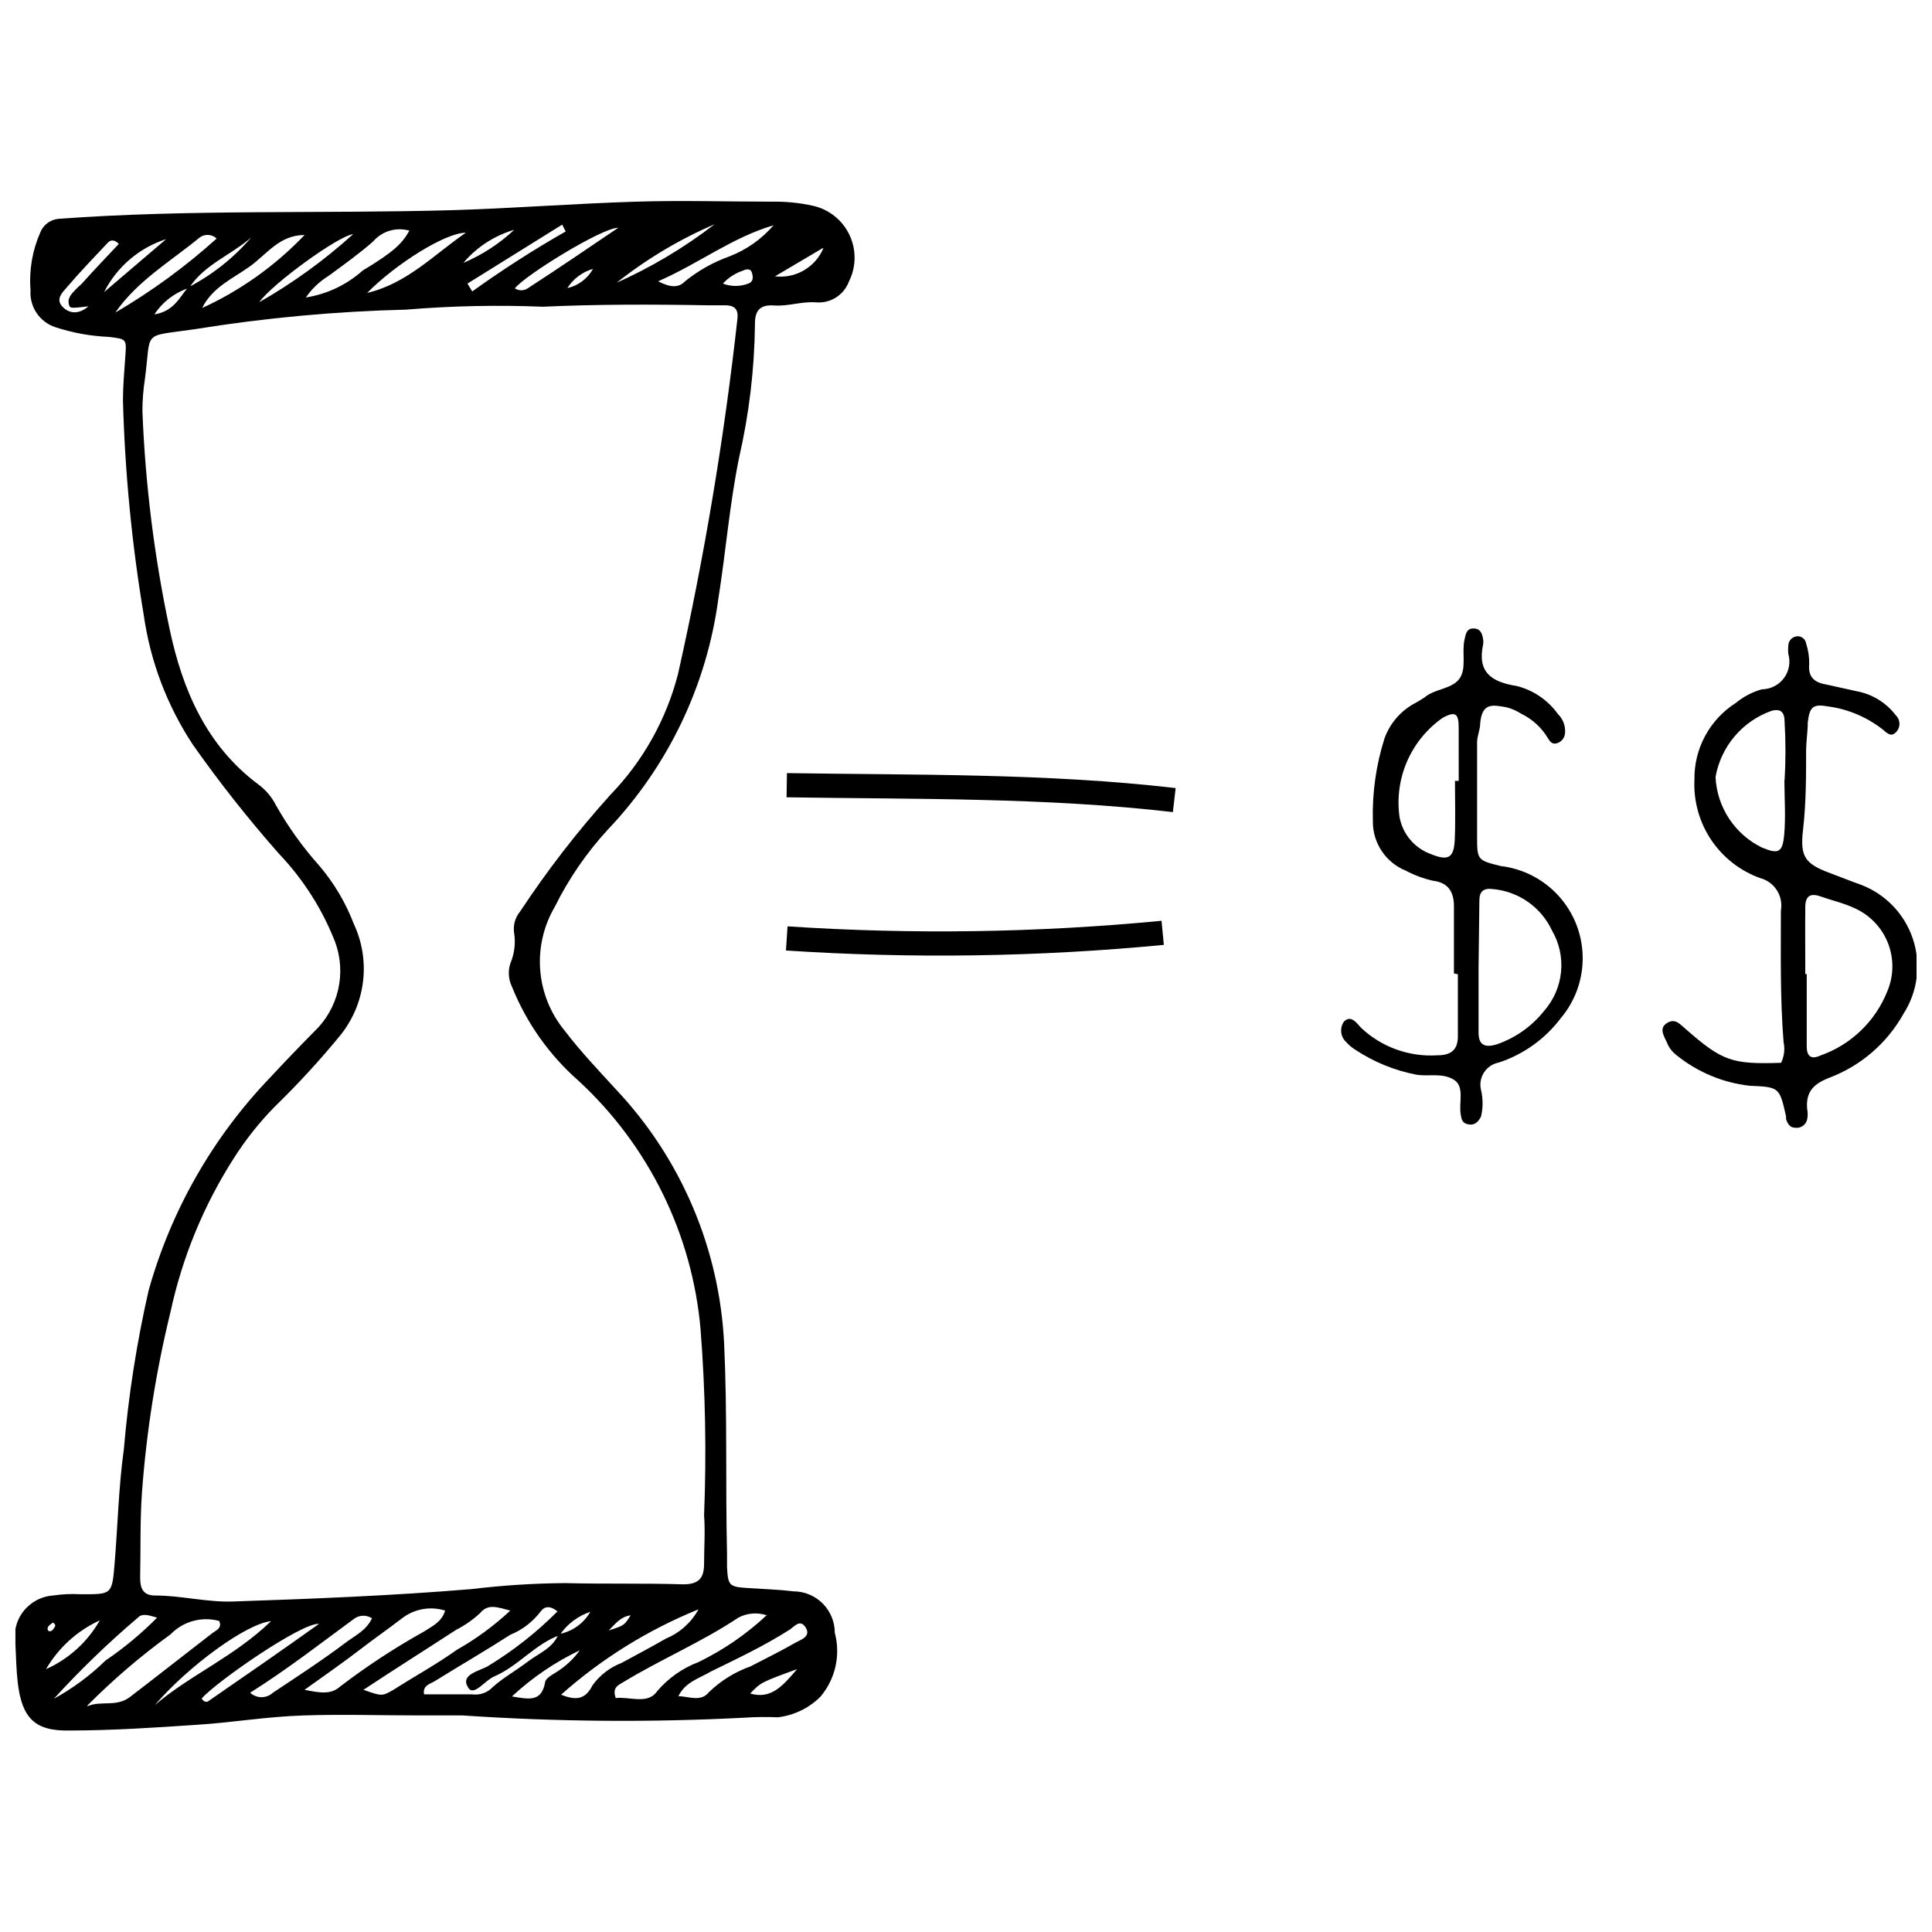 <?xml version="1.0" encoding="UTF-8"?>
<!-- Uploaded to: SVG Repo, www.svgrepo.com, Generator: SVG Repo Mixer Tools -->
<svg width="800px" height="800px" version="1.1" viewBox="144 144 512 512" xmlns="http://www.w3.org/2000/svg">
 <defs>
  <clipPath id="b">
   <path d="m148.09 197h222.91v406h-222.91z"/>
  </clipPath>
  <clipPath id="a">
   <path d="m584 312h67.902v131h-67.902z"/>
  </clipPath>
 </defs>
 <g clip-path="url(#b)">
  <path d="m341.17 599.21c-24.852 1.285-49.762 1.082-74.59-0.605h-11.398c-10.195 0-20.387-0.328-30.582 0-10.195 0.328-18.742 1.863-28.168 2.465-11.344 0.766-22.742 1.535-34.145 1.535-9.094 0.168-12.492-3.34-13.59-12.766-0.383-3.344-0.438-6.688-0.602-9.973v-0.004c-0.605-3.09 0.148-6.289 2.066-8.789 1.922-2.496 4.82-4.043 7.961-4.254 2.359-0.355 4.746-0.465 7.125-0.328 8.441 0 8.441 0.273 9.152-8.441 0.82-9.973 1.043-20.004 2.41-29.867h0.004c1.207-14.203 3.406-28.301 6.574-42.199 5.914-21.133 16.941-40.484 32.117-56.336 3.871-4.164 7.82-8.273 11.836-12.332 3.117-2.984 5.293-6.816 6.269-11.02 0.973-4.207 0.699-8.605-0.789-12.656-3.379-8.648-8.402-16.559-14.797-23.289-8.164-9.238-15.812-18.914-22.906-28.992-6.863-10.398-11.316-22.191-13.047-34.527-3.137-18.738-4.965-37.672-5.481-56.668 0-3.781 0.328-7.617 0.602-11.398 0.383-4.988 0.438-4.879-4.273-5.481-4.844-0.199-9.637-1.066-14.246-2.574-4.184-1.375-6.898-5.418-6.578-9.812-0.418-5.231 0.469-10.48 2.578-15.289 0.797-2.019 2.66-3.418 4.82-3.617 34.855-2.574 69.711-1.316 104.57-2.301 16.168-0.492 32.281-1.754 48.445-2.246 12.113-0.383 24.223 0 36.336 0 3.574-0.051 7.141 0.316 10.633 1.094 4.238 0.953 7.805 3.809 9.656 7.738 1.855 3.934 1.789 8.5-0.176 12.375-1.324 3.519-4.801 5.746-8.551 5.481-3.891-0.328-7.508 1.098-11.289 0.82-3.781-0.273-5.098 1.426-5.043 5.043-0.137 11.902-1.551 23.754-4.219 35.352-2.519 12.387-3.508 24.938-5.481 37.32-3.066 22.961-13.309 44.367-29.266 61.16-5.644 6.129-10.387 13.031-14.082 20.496-2.988 5.094-4.332 10.98-3.852 16.867 0.48 5.883 2.762 11.477 6.535 16.016 4.164 5.481 8.934 10.469 13.59 15.562 17.266 18.344 27.414 42.25 28.609 67.41 0.875 18.523 0.328 37.102 0.766 55.625v3.562c0.273 4.879 0.602 5.152 5.481 5.481s8.109 0.383 12.113 0.875c2.906 0 5.695 1.156 7.75 3.211 2.055 2.059 3.211 4.844 3.211 7.75 1.586 5.926 0.172 12.25-3.781 16.938-3.039 3.043-7.019 4.973-11.289 5.481-2.996-0.129-5.996-0.094-8.988 0.109zm-147.37-379.02c6.394-3.293 12.09-7.797 16.77-13.262-5.481 4.769-12.441 7.18-16.441 13.371-3.777 1.223-7.027 3.695-9.207 7.016 5.152-0.82 6.633-4.492 8.879-7.125zm98.648 357.1c-6.578 2.301-10.961 8.164-17.426 10.961-2.465 0.988-5.481 5.481-6.961 2.961-2.246-3.562 3.125-4.328 5.481-5.809l-0.004-0.004c6.617-4.043 12.727-8.863 18.195-14.359-1.863-1.535-3.398-1.426-4.438 0h-0.004c-2.078 2.75-4.863 4.891-8.055 6.195-6.578 4.219-13.371 8.164-20.004 12.277-1.262 0.766-3.289 1.152-2.852 3.508h12.715l0.004-0.004c2.027 0.293 4.074-0.426 5.481-1.918 2.797-2.519 6.191-4.383 9.207-6.688 3.016-2.301 6.688-3.562 8.219-7.344v0.004c3.551-0.625 6.644-2.793 8.441-5.922-3.305 1.105-6.152 3.262-8.113 6.141zm-4.492-352h-0.004c-12.117-0.492-24.25-0.234-36.336 0.766-18.691 0.457-37.332 2.176-55.789 5.152-14.469 2.137-11.672 0-13.426 13.262-0.438 2.812-0.656 5.652-0.66 8.496 0.758 19.461 3.18 38.824 7.234 57.871 3.398 15.949 9.699 30.801 23.566 41.102v0.004c1.938 1.445 3.516 3.32 4.602 5.481 3.266 5.769 7.141 11.172 11.566 16.109 3.856 4.551 6.914 9.719 9.043 15.293 2.234 4.762 3.086 10.055 2.453 15.277-0.629 5.227-2.715 10.164-6.016 14.262-5.414 6.606-11.195 12.898-17.32 18.852-4.133 4.199-7.805 8.832-10.961 13.809-7.941 12.438-13.602 26.188-16.715 40.609-3.836 15.676-6.367 31.641-7.562 47.734-0.547 7.617-0.328 15.234-0.492 22.797 0 2.797 0.82 4.66 3.945 4.66 6.906 0 13.645 1.809 20.605 1.59 21.098-0.711 42.199-1.535 63.242-3.289h0.004c8.238-0.992 16.527-1.523 24.824-1.59 10.469 0.273 20.879 0 31.348 0.328 4.328 0 5.481-1.918 5.481-5.481 0-4.273 0.328-8.551 0-12.824v0.004c0.656-16.445 0.348-32.918-0.934-49.324-2.211-25.172-13.719-48.617-32.277-65.766-7.785-6.82-13.852-15.383-17.703-24.988-0.93-1.914-1.086-4.113-0.438-6.141 1.117-2.606 1.457-5.477 0.988-8.273-0.25-1.969 0.324-3.953 1.59-5.481 7.195-10.906 15.199-21.258 23.949-30.965 8.645-8.934 14.82-19.965 17.918-32.004 6.969-31.02 12.219-62.395 15.73-93.988 0.328-2.465-0.547-3.617-2.906-3.727h-4.988c-14.961-0.273-29.648-0.273-43.676 0.383zm-120.57 370.8c3.453-1.426 7.398 0.328 10.961-2.301 7.18-5.481 14.523-11.289 21.922-16.988 1.043-0.766 2.684-1.371 1.809-3.234h-0.008c-4.621-1.258-9.559 0.109-12.879 3.562-7.887 5.703-15.289 12.047-22.141 18.961zm180.03-23.949h-0.008c-2.539-0.91-5.344-0.715-7.727 0.547-9.699 6.469-20.387 10.961-30.414 17.043-1.371 0.82-3.125 1.48-2.082 4.273 3.672-0.438 8.496 1.809 10.961-1.809l-0.004 0.004c2.941-3.465 6.711-6.121 10.961-7.727 6.574-3.191 12.633-7.348 17.977-12.332zm-122.71 19.676c4.109 0.82 6.961 1.316 9.371-0.82v-0.004c7.102-5.434 14.594-10.344 22.414-14.688 2.027-1.371 4.492-2.356 5.481-5.481-3.996-1.254-8.355-0.43-11.621 2.191-3.727 2.852-7.508 5.481-11.344 8.441-3.836 2.961-9.098 6.633-14.301 10.359zm15.617 0c4.934 1.754 4.934 1.699 7.945 0 5.481-3.508 11.398-6.742 16.77-10.578 5.125-2.902 9.891-6.394 14.195-10.414-3.508-0.934-5.918-1.863-8 0.656v0.004c-1.906 1.762-4.043 3.258-6.359 4.438-8.164 5.316-16.273 10.414-24.551 15.895zm52.281 1.262c3.672 1.48 6.41 1.59 8.387-2.41v-0.004c1.938-2.703 4.625-4.777 7.727-5.973 3.945-2.137 7.891-4.219 11.781-6.469h0.004c3.664-1.516 6.699-4.242 8.602-7.727-13.375 5.418-25.719 13.094-36.5 22.688zm31.129 0.438c2.852 0 5.973 1.645 8.164-1.098h0.004c3.125-3.023 6.863-5.34 10.961-6.797 4-2.082 8.055-4.055 11.945-6.301 1.48-0.82 4.219-1.645 2.684-4.055-1.535-2.41-3.125 0-4.383 0.711-6.633 4.219-13.699 7.562-20.66 10.961-3.234 1.918-6.906 2.797-8.715 6.688zm-98.648-370.69h0.004c5.586-0.883 10.801-3.356 15.016-7.125 8.387-5.043 10.469-7.18 12.387-10.578-3.481-1.008-7.227 0.105-9.594 2.848-3.727 3.289-7.836 6.191-11.836 9.152-2.418 1.484-4.488 3.465-6.082 5.812zm-14.793 369.76c1.699 1.574 4.324 1.574 6.027 0 6.523-4.328 13.098-8.605 19.344-13.316 2.41-1.809 5.481-3.234 6.906-6.41v-0.004c-1.383-0.898-3.164-0.898-4.547 0-9.043 6.633-17.812 13.484-27.73 19.73zm14.414-386.31c-6.688 0-10.027 5.152-14.578 8.387-4.547 3.234-9.863 5.481-12.551 10.961 10.191-4.664 19.398-11.23 27.129-19.344zm-23.293 0.934c-1.234-1.168-3.129-1.281-4.496-0.273-7.727 6.356-16.441 11.398-22.359 19.895 9.598-5.606 18.598-12.18 26.855-19.621zm-43.129 386.97c5.004-2.742 9.613-6.152 13.699-10.141 4.906-3.328 9.477-7.129 13.645-11.344-2.465-0.766-4-1.152-5.098 0h0.004c-7.867 6.684-15.297 13.859-22.25 21.484zm70.258-19.84c-4.547-0.383-26.91 15.125-31.074 19.73 0.273 0.766 1.207 1.152 1.645 0.82 9.863-6.793 19.836-13.699 29.43-20.551zm-12.715-0.711c-6.469 0.602-21.922 11.891-30.801 22.25 9.316-8 20.824-12.66 30.801-22.25zm133.17-369.93c-10.961 3.234-19.621 10.027-30.582 14.852 3.398 1.754 5.481 1.699 7.125 0 3.496-2.828 7.441-5.051 11.676-6.574 4.551-1.738 8.602-4.582 11.781-8.277zm-41.156 0.656c-4.328 0-24.715 12.605-27.402 16.059 1.027 0.684 2.367 0.684 3.398 0 8.055-5.207 16.055-10.688 24.004-16.055zm-40.391 1.316c-5.481 0-18.633 8.332-26.141 15.949 10.52-2.465 17.699-10.141 26.141-15.949zm-29.867 0.383c-3.836 0.383-21.43 13.152-24.879 18.031h-0.004c8.926-5.086 17.27-11.133 24.883-18.031zm-62.094 2.574c-1.152-1.207-2.191-1.043-2.852-0.383-3.727 3.945-7.453 7.836-10.961 11.945-1.152 1.316-2.961 3.07-1.207 4.988 1.754 1.918 4.273 2.301 6.961 0-4.055 0.492-4.715 0.492-4.988 0-0.82-1.918 0.328-3.125 1.48-4.328 1.152-1.207 1.426-1.262 2.027-1.973 3.234-3.617 6.414-6.902 9.539-10.246zm131.53 10.469v0.004c9.383-4.152 18.234-9.414 26.359-15.676-9.41 4.047-18.238 9.336-26.25 15.73zm-150.82 367.24c6.012-2.68 11.004-7.211 14.25-12.934-5.965 2.742-10.941 7.258-14.25 12.934zm137.72-381-0.934-1.809-25.098 15.621 1.262 2.082c7.973-5.731 16.238-11.035 24.77-15.895zm3.727 376.01c-6.578 3.133-12.641 7.258-17.977 12.223 4.383 0.711 7.781 1.59 8.77-3.617 0-1.098 1.809-2.082 2.961-2.797 2.441-1.508 4.566-3.481 6.246-5.809zm-109.61-373.98c-7.137 2.293-13.055 7.348-16.441 14.031zm173.95 2.41-12.605 7.453c5.457 0.652 10.688-2.387 12.824-7.453zm-95.195 3.894c4.973-2.113 9.539-5.078 13.484-8.77-5.262 1.531-9.949 4.582-13.484 8.77zm88.453 372.66c-9.59 3.508-9.59 3.508-12.441 6.469 5.539 1.586 8.551-1.922 12.441-6.469zm-19.672-367.18c2.168 0.828 4.57 0.828 6.738 0 1.48-0.547 1.262-1.863 0.934-2.961s-1.535-0.875-2.301-0.492c-2.055 0.676-3.906 1.863-5.371 3.453zm-30.254 356.93c4.109-1.316 4.109-1.316 5.809-4-2.629 0.328-4 2.191-5.809 4zm-4.164-360.83c-2.812 0.812-5.231 2.625-6.797 5.098 2.891-0.648 5.363-2.504 6.797-5.098zm-143.15 358.75c-0.438 0.383-1.098 0.711-1.316 1.262-0.219 0.547 0 1.316 0.988 0.934v-0.004c0.43-0.375 0.77-0.844 0.988-1.371 0 0 0-0.492-0.66-0.82z"/>
 </g>
 <g clip-path="url(#a)">
  <path d="m616.01 425.65c0.828-1.703 1.059-3.633 0.656-5.481-0.934-11.617-0.711-23.238-0.711-34.855 0.699-3.859-1.688-7.609-5.481-8.605-5.309-1.906-9.863-5.461-13-10.145-3.137-4.688-4.691-10.254-4.43-15.887-0.145-8.242 4.008-15.961 10.961-20.387 2.027-1.672 4.379-2.902 6.906-3.617 2.297-0.016 4.457-1.102 5.836-2.945 1.379-1.84 1.812-4.219 1.18-6.426-0.082-0.711-0.082-1.43 0-2.137-0.016-1.258 0.895-2.332 2.137-2.523 0.59-0.094 1.191 0.051 1.676 0.398 0.48 0.352 0.805 0.879 0.898 1.465 0.578 1.77 0.855 3.621 0.824 5.481-0.383 3.781 1.754 4.988 4.824 5.481l7.672 1.699c4.168 0.75 7.906 3.039 10.465 6.414 0.609 0.586 0.953 1.398 0.953 2.246 0 0.848-0.344 1.656-0.953 2.246-1.371 1.426-2.519 0-3.562-0.82-4.156-3.231-9.09-5.312-14.301-6.031-4.055-0.711-4.988 0-5.481 4.219 0 2.41-0.383 4.769-0.438 7.125 0 7.125 0 14.25-0.82 21.375-0.82 7.125 0.492 8.988 7.344 11.508 2.684 0.988 5.481 2.137 8 3.016h-0.004c6.535 2.477 11.605 7.773 13.793 14.41 2.191 6.633 1.273 13.906-2.504 19.785-4.34 7.781-11.289 13.777-19.617 16.938-4.273 1.645-6.301 3.781-5.918 8.273 0.191 0.922 0.191 1.875 0 2.797-0.332 1.469-1.746 2.43-3.234 2.191-1.316 0-1.973-1.098-2.356-2.301v-0.711c-1.754-7.727-1.754-7.781-9.699-8.109l-0.004-0.004c-7.086-0.812-13.797-3.629-19.344-8.113-1.133-0.863-2.004-2.019-2.523-3.34-0.711-1.645-2.246-3.727 0-5.152s3.508 0.383 4.988 1.59c9.699 8.492 12.223 9.371 25.266 8.934zm6.41-23.512h0.383v19.18c0 2.41 0.988 3.617 3.617 2.41 8.16-2.867 14.664-9.152 17.812-17.207 1.684-4.094 1.691-8.688 0.02-12.789-1.672-4.102-4.887-7.379-8.953-9.133-2.797-1.316-5.863-1.973-8.77-3.016s-4.109 0-4.109 2.852c-0.055 5.809 0 11.73 0 17.703zm-5.481-51.406c0.301-5.129 0.301-10.27 0-15.398 0-2.301-0.766-3.672-3.453-2.961-3.805 1.348-7.188 3.68-9.797 6.762-2.609 3.078-4.352 6.797-5.055 10.773 0.184 3.934 1.418 7.742 3.578 11.027 2.16 3.289 5.164 5.938 8.699 7.664 4.438 1.863 5.481 1.316 5.918-3.398 0.438-4.715 0.055-9.977 0.055-14.523z"/>
 </g>
 <path d="m529.31 401.97v-17.812c0-3.672-1.426-6.246-5.481-6.742-2.543-0.559-4.992-1.461-7.289-2.684-5.32-2.16-8.777-7.356-8.715-13.098-0.207-7.43 0.832-14.836 3.07-21.922 1.367-3.801 4.023-7 7.508-9.043 1.051-0.551 2.078-1.152 3.066-1.809 2.738-2.356 7.125-2.191 9.207-4.879 2.082-2.684 0.656-6.961 1.426-10.414 0.328-1.48 0.492-3.016 2.356-3.016s2.356 1.316 2.574 2.852l0.004 0.004c0.082 0.469 0.082 0.953 0 1.422-1.59 7.344 2.246 9.918 8.879 10.961 4.422 1.105 8.309 3.746 10.961 7.453 1.379 1.34 2.066 3.242 1.863 5.152-0.129 1.211-0.973 2.231-2.137 2.578-1.152 0.383-1.809-0.383-2.301-1.207h-0.004c-1.68-2.875-4.18-5.184-7.18-6.633-1.199-0.766-2.512-1.34-3.891-1.699-3.727-0.656-6.469-1.262-6.961 4.273 0 1.645-0.766 3.234-0.82 4.879v24.938c0 6.356 0 6.469 6.356 8h0.004c5.894 0.719 11.332 3.551 15.309 7.965 3.973 4.414 6.215 10.121 6.312 16.059 0.098 5.941-1.957 11.715-5.785 16.258-4.152 5.512-9.887 9.621-16.441 11.781-1.613 0.301-3.035 1.254-3.926 2.633-0.891 1.379-1.176 3.062-0.785 4.656 0.547 2.309 0.547 4.711 0 7.016-0.711 1.371-1.645 2.41-3.344 2.082-1.699-0.328-1.809-1.316-2.027-2.574-0.602-3.18 1.152-7.508-1.918-9.316-3.07-1.809-6.469-0.766-9.754-1.262h-0.004c-5.875-1.117-11.469-3.41-16.441-6.738-0.812-0.516-1.551-1.145-2.191-1.863-1.57-1.398-1.852-3.75-0.656-5.481 1.863-1.863 3.344 0.328 4.547 1.645 5.426 5.113 12.727 7.75 20.168 7.285 3.562 0 5.481-1.316 5.481-5.043v-16.441zm6.523-1.316v16.988c0 3.398 1.754 4 4.66 3.18h-0.004c5.039-1.695 9.473-4.816 12.77-8.988 2.519-2.887 4.074-6.492 4.438-10.305 0.363-3.816-0.48-7.648-2.41-10.957-2.902-6.184-8.871-10.359-15.676-10.961-2.41-0.328-3.562 0.602-3.562 3.016zm-6.246-49.707h0.988l-0.008-14.195c0-3.727-0.934-4.273-4.164-2.574-4.172 2.894-7.457 6.894-9.492 11.547-2.031 4.656-2.731 9.785-2.016 14.812 0.828 4.523 4 8.262 8.328 9.812 4.547 1.863 6.082 1.043 6.301-3.781 0.223-4.824 0.059-10.414 0.059-15.621z"/>
 <path transform="matrix(5.48 0 0 5.48 125.79 131.46)" d="m41.37 40.26c6.26 0.1 12.52 0 18.74 0.72" fill="none" stroke="#000000" stroke-miterlimit="10" stroke-width="1.17"/>
 <path transform="matrix(5.48 0 0 5.48 125.79 131.46)" d="m41.37 47.67c6.057 0.4 12.137 0.31 18.18-0.27" fill="none" stroke="#000000" stroke-miterlimit="10" stroke-width="1.17"/>
</svg>
